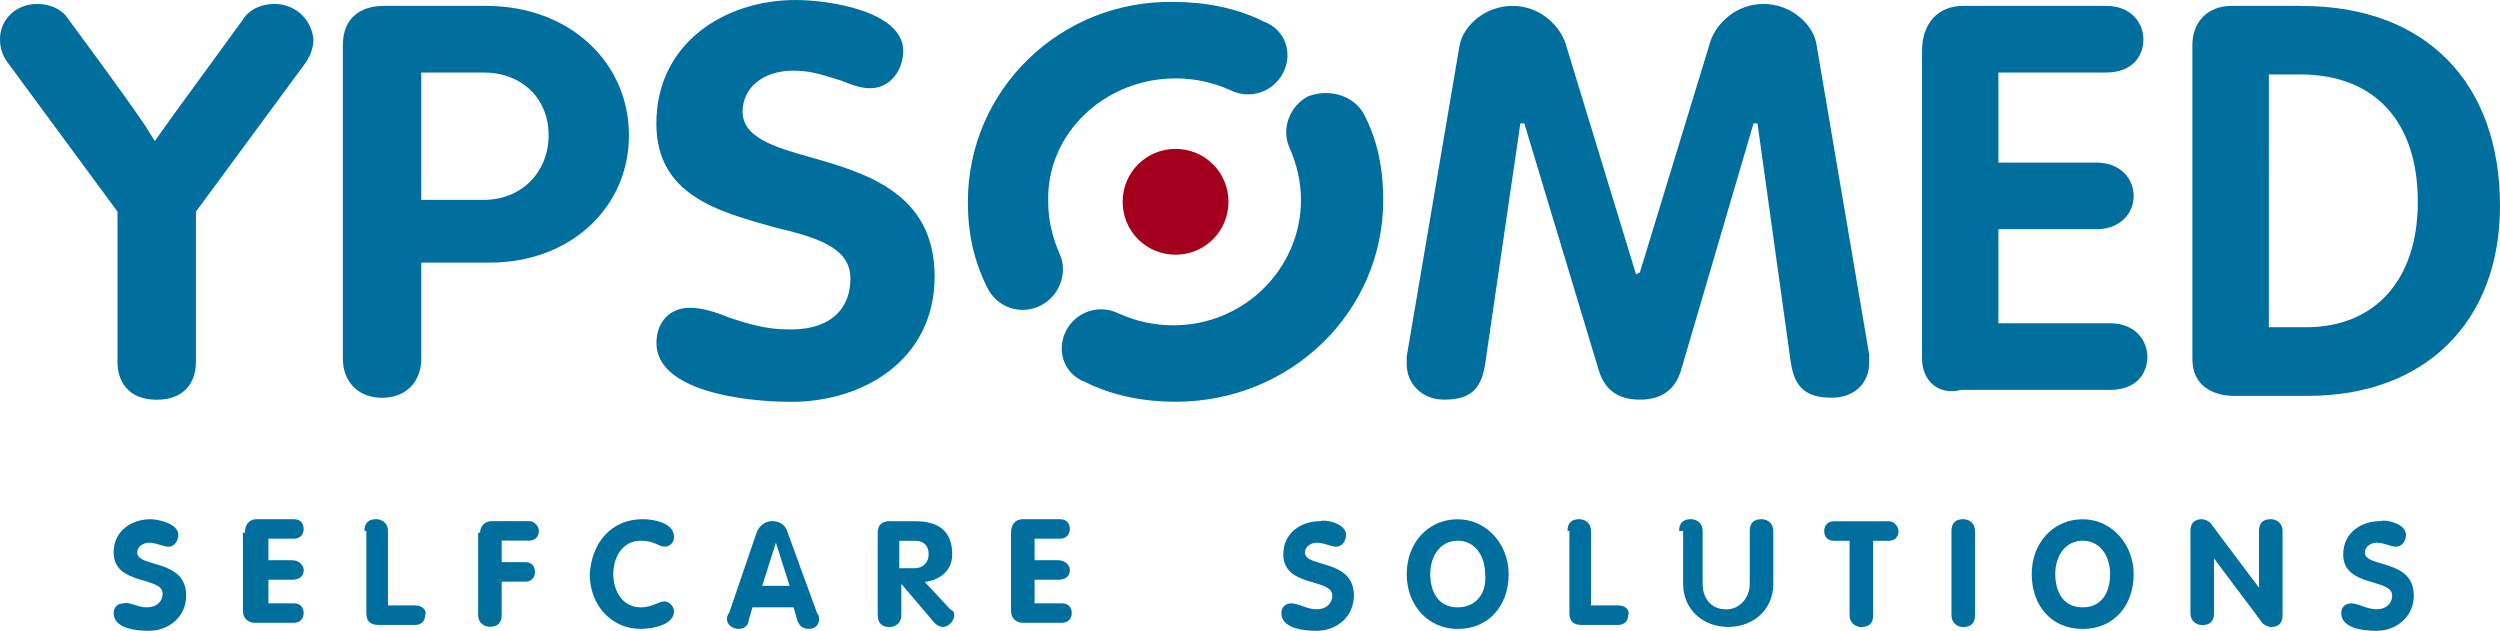 <?xml version="1.0" encoding="UTF-8"?>
<svg id="Ebene_1" data-name="Ebene 1" xmlns="http://www.w3.org/2000/svg" width="297.2" height="75" viewBox="0 0 297.2 75">
  <defs>
    <style>
      .cls-1 {
        fill: #016f9d;
      }

      .cls-2 {
        fill: #a4001d;
      }
    </style>
  </defs>
  <path class="cls-2" d="M139.75,30.28c-3.49,0-6.29-2.8-6.29-6.29s2.8-6.29,6.29-6.29,6.29,2.8,6.29,6.29-2.8,6.29-6.29,6.29"/>
  <path class="cls-1" d="M57.53,23.76h-7.45v-15.14h7.45c4.43,0,7.69,3.03,7.69,7.45s-3.26,7.69-7.69,7.69M57.76.7h-12.11c-3.03,0-4.89,1.63-4.89,4.66v37.27c0,2.8,1.86,4.66,4.66,4.66s4.66-1.86,4.66-4.66v-11.41h8.15c9.55,0,16.54-6.52,16.54-15.14S67.78.7,57.76.7"/>
  <path class="cls-1" d="M101.09,33.07c0-3.73-4.19-4.89-9.08-6.06-6.52-1.86-13.98-3.73-13.98-12.34,0-9.55,8.15-14.67,16.54-14.67,4.19,0,12.81,1.4,12.81,6.06,0,2.1-1.4,4.43-3.96,4.43-1.16,0-2.33-.47-3.49-.93-1.63-.47-3.26-1.16-5.59-1.16-3.73,0-6.06,2.1-6.06,4.89,0,3.03,3.73,4.19,7.92,5.36,6.52,1.86,14.91,4.19,14.91,14.21s-8.62,14.91-17,14.91c-6.06,0-16.07-1.4-16.07-6.99,0-2.56,1.63-4.19,3.96-4.19,1.4,0,3.03.47,4.66,1.16,2.1.7,4.43,1.4,6.75,1.4,4.89.23,7.69-2.1,7.69-6.06"/>
  <path class="cls-1" d="M194.95,32.38l8.39-27.48c.7-2.1,3.03-4.43,6.29-4.43s5.82,2.33,6.29,4.66l6.29,37.03v.93c0,2.56-1.86,4.19-4.43,4.19-3.03,0-4.43-1.16-4.89-4.19l-3.96-28.42h-.47l-8.62,29.35c-.7,2.33-2.33,3.49-4.89,3.49s-4.19-1.16-4.89-3.49l-8.85-29.35h-.47l-4.19,28.65c-.47,3.03-1.86,4.19-4.89,4.19-2.56,0-4.43-1.86-4.43-4.19v-.93l6.29-37.03c.47-2.33,3.03-4.66,6.29-4.66s5.59,2.33,6.29,4.43l8.39,27.48.47-.23Z"/>
  <path class="cls-1" d="M228.49,42.62V6.06c0-3.26,1.86-5.36,4.89-5.36h17c3.03,0,4.43,2.1,4.43,3.96,0,2.1-1.4,3.96-4.43,3.96h-12.81v10.71h11.65c3.03,0,4.43,2.1,4.43,3.96,0,2.1-1.63,3.96-4.43,3.96h-11.65v11.18h13.28c3.03,0,4.43,2.1,4.43,3.96,0,2.1-1.4,3.96-4.43,3.96h-17.7c-2.8.7-4.66-1.16-4.66-3.73"/>
  <path class="cls-1" d="M274.15,38.9h-4.43V8.85h3.73c8.85,0,13.98,5.59,13.98,15.14,0,9.32-5.12,14.91-13.28,14.91M273.68.7h-8.39c-2.8,0-4.66,1.86-4.66,4.66v37.27c0,4.43,4.43,4.43,4.89,4.43h8.85c13.98,0,22.83-8.85,22.83-22.59,0-14.67-8.85-23.76-23.52-23.76"/>
  <path class="cls-1" d="M115.06,23.99c0,3.73.7,6.99,2.33,10.25,1.16,2.33,3.96,3.26,6.29,2.1,2.33-1.16,3.26-3.96,2.33-6.06-.93-2.1-1.4-4.19-1.4-6.29-.23-8.15,6.75-14.67,15.14-14.67,2.33,0,4.43.47,6.52,1.4,2.33,1.16,5.12.23,6.29-2.1s.23-5.12-2.33-6.06c-3.26-1.63-6.99-2.33-10.71-2.33-13.51-.23-24.46,10.48-24.46,23.76"/>
  <path class="cls-1" d="M155.59,11.41c-2.33,1.16-3.26,3.96-2.33,6.06.93,2.1,1.4,4.19,1.4,6.29,0,8.15-6.75,14.91-15.14,14.91-2.33,0-4.43-.47-6.52-1.4-2.33-1.16-5.12-.23-6.29,2.1-1.16,2.33-.23,5.12,2.33,6.06,3.26,1.63,6.99,2.33,10.71,2.33,13.74,0,24.69-10.71,24.69-23.99,0-3.73-.7-7.22-2.33-10.25-1.16-2.1-3.96-3.03-6.52-2.1"/>
  <path class="cls-1" d="M21.2,63.59c0,.7-.47,1.4-1.16,1.4s-1.4-.47-2.33-.47c-.7,0-1.4.47-1.4,1.16,0,1.86,5.82.7,5.82,5.12,0,2.56-2.1,4.19-4.43,4.19-1.4,0-4.19-.23-4.19-2.1,0-.7.47-1.16,1.16-1.16.7-.23,1.63.47,2.8.47s1.86-.7,1.86-1.63c0-2.1-5.82-.93-5.82-4.89,0-2.56,2.1-3.96,4.43-3.96.7,0,3.26.47,3.26,1.86"/>
  <path class="cls-1" d="M29.11,63.35c0-.93.47-1.63,1.4-1.63h4.43c.93,0,1.16.7,1.16,1.16,0,.7-.47,1.16-1.16,1.16h-3.03v2.56h2.8c.93,0,1.4.7,1.4,1.16,0,.7-.47,1.16-1.4,1.16h-2.8v2.8h3.03c.93,0,1.16.7,1.16,1.16,0,.7-.47,1.16-1.16,1.16h-4.66c-.7,0-1.4-.47-1.4-1.4v-9.32h.23Z"/>
  <path class="cls-1" d="M43.32,63.12c0-.93.47-1.4,1.4-1.4.7,0,1.4.47,1.4,1.4v8.85h3.26c.93,0,1.4.7,1.16,1.16,0,.7-.47,1.16-1.16,1.16h-4.43c-.93,0-1.4-.47-1.4-1.4v-9.78h-.23Z"/>
  <path class="cls-1" d="M57.07,63.35c0-.7.47-1.4,1.4-1.4h4.43c.7,0,1.16.7,1.16,1.16,0,.7-.47,1.16-1.16,1.16h-3.26v2.56h2.8c.93,0,1.16.7,1.16,1.16,0,.7-.47,1.16-1.16,1.16h-2.8v3.96c0,.93-.47,1.4-1.4,1.4-.7,0-1.4-.47-1.4-1.4v-9.78h.23Z"/>
  <path class="cls-1" d="M76.4,61.72c1.4,0,3.73.47,3.73,2.1,0,.7-.47,1.16-1.16,1.16s-1.16-.7-2.8-.7c-2.1,0-3.26,1.86-3.26,3.96s1.16,3.96,3.26,3.96c1.4,0,2.1-.7,2.8-.7s1.16.7,1.16,1.16c0,1.63-2.56,2.1-3.96,2.1-3.49,0-6.06-2.8-6.06-6.52.23-3.73,2.56-6.52,6.29-6.52"/>
  <path class="cls-1" d="M86.65,72.9s-.23.23-.23.7c0,.7.7,1.16,1.4,1.16s1.16-.47,1.16-.93l.47-1.63h4.89l.47,1.63c.23.47.47.93,1.4.93.7,0,1.16-.47,1.16-1.16,0-.23,0-.47-.23-.7l-3.49-9.55c-.23-.93-.93-1.4-1.86-1.4s-1.63.7-1.86,1.4l-3.26,9.55ZM92.24,64.52h0l1.63,5.12h-3.26l1.63-5.12Z"/>
  <path class="cls-1" d="M104.35,73.14c0,.93.47,1.4,1.4,1.4.7,0,1.4-.47,1.4-1.4v-3.73h0l3.96,4.66c.23.23.7.47.93.47.7,0,1.4-.7,1.4-1.4,0-.23,0-.47-.47-.7l-3.03-3.26c1.86-.23,3.26-1.4,3.26-3.26,0-2.8-1.63-3.96-4.43-3.96h-3.03c-.93,0-1.4.47-1.4,1.4v9.78ZM106.91,64.29h1.86c.93,0,1.63.47,1.63,1.63,0,.93-.7,1.63-1.63,1.63h-1.86v-3.26Z"/>
  <path class="cls-1" d="M120.19,63.35c0-.93.47-1.63,1.4-1.63h4.43c.93,0,1.16.7,1.16,1.16,0,.7-.47,1.16-1.16,1.16h-3.03v2.56h2.8c.93,0,1.4.7,1.4,1.16,0,.7-.47,1.16-1.4,1.16h-2.8v2.8h3.26c.93,0,1.16.7,1.16,1.16,0,.7-.47,1.16-1.16,1.16h-4.66c-.7,0-1.4-.47-1.4-1.4,0,0,0-9.32,0-9.32Z"/>
  <path class="cls-1" d="M160.02,63.59c0,.7-.47,1.4-1.16,1.4s-1.4-.47-2.33-.47c-.7,0-1.4.47-1.4,1.16,0,1.86,5.82.7,5.82,5.12,0,2.56-2.1,4.19-4.43,4.19-1.4,0-4.19-.23-4.19-2.1,0-.7.47-1.16,1.16-1.16.93,0,1.86.7,3.03.7s1.86-.7,1.86-1.63c0-2.1-5.82-.93-5.82-4.89,0-2.56,2.1-3.96,4.43-3.96.47-.23,3.03.23,3.03,1.63"/>
  <path class="cls-1" d="M173.29,74.77c3.73,0,6.06-2.8,6.06-6.52,0-3.49-2.56-6.52-6.06-6.52s-6.06,2.8-6.06,6.52,2.56,6.52,6.06,6.52M173.29,72.2c-2.33,0-3.26-1.86-3.26-3.96s1.16-3.96,3.26-3.96,3.26,1.86,3.26,3.96c.23,2.1-.93,3.96-3.26,3.96"/>
  <path class="cls-1" d="M186.34,63.12c0-.93.47-1.4,1.4-1.4.7,0,1.4.47,1.4,1.4v8.85h3.26c.93,0,1.4.7,1.16,1.16,0,.7-.47,1.16-1.16,1.16h-4.43c-.93,0-1.4-.47-1.4-1.4v-9.78h-.23Z"/>
  <path class="cls-1" d="M199.61,63.12c0-.93.47-1.4,1.4-1.4.7,0,1.4.47,1.4,1.4v6.29c0,1.63.93,3.03,2.8,3.03,1.63,0,2.8-1.4,2.8-3.03v-6.29c0-.93.47-1.4,1.4-1.4.7,0,1.4.47,1.4,1.4v6.29c0,3.03-2.33,5.12-5.36,5.12s-5.36-2.1-5.36-5.12v-6.29h-.47Z"/>
  <path class="cls-1" d="M219.88,64.29h-1.86c-.93,0-1.16-.7-1.16-1.16,0-.7.47-1.16,1.16-1.16h6.52c.7,0,1.16.7,1.16,1.16,0,.7-.47,1.16-1.16,1.16h-1.86v8.85c0,.93-.47,1.4-1.4,1.4-.7,0-1.4-.47-1.4-1.4v-8.85Z"/>
  <path class="cls-1" d="M231.99,63.12c0-.93.47-1.4,1.4-1.4.7,0,1.4.47,1.4,1.4v10.02c0,.93-.47,1.4-1.4,1.4-.7,0-1.4-.47-1.4-1.4v-10.02Z"/>
  <path class="cls-1" d="M247.59,74.77c3.73,0,6.06-2.8,6.06-6.52,0-3.49-2.56-6.52-6.06-6.52s-6.06,2.8-6.06,6.52c0,3.73,2.33,6.52,6.06,6.52M247.59,72.2c-2.33,0-3.26-1.86-3.26-3.96s1.16-3.96,3.26-3.96,3.26,1.86,3.26,3.96c0,2.1-.93,3.96-3.26,3.96"/>
  <path class="cls-1" d="M260.4,63.12c0-.93.47-1.4,1.4-1.4.23,0,.93.23,1.16.7l5.59,7.45h0v-6.75c0-.93.47-1.4,1.4-1.4.7,0,1.4.47,1.4,1.4v10.02c0,.93-.47,1.4-1.4,1.4-.23,0-.93-.23-1.16-.7l-5.59-7.45h0v6.52c0,.93-.47,1.4-1.4,1.4-.7,0-1.4-.47-1.4-1.4v-9.78Z"/>
  <path class="cls-1" d="M286.02,63.59c0,.7-.47,1.4-1.16,1.4s-1.4-.47-2.33-.47c-.7,0-1.4.47-1.4,1.16,0,1.86,5.82.7,5.82,5.12,0,2.56-2.1,4.19-4.43,4.19-1.4,0-4.19-.23-4.19-2.1,0-.7.47-1.16,1.16-1.16.93,0,1.86.7,3.03.7s1.86-.7,1.86-1.63c0-2.1-5.82-.93-5.82-4.89,0-2.56,2.1-3.96,4.43-3.96.47-.23,3.03.23,3.03,1.63"/>
  <path class="cls-1" d="M32.61.47c-1.63,0-3.03.7-3.73,1.86l-8.15,11.18-2.33,3.26-1.16-1.86c-2.33-3.49-9.08-12.58-9.08-12.58-.7-1.16-2.1-1.86-3.73-1.86C1.86.47,0,2.33,0,4.66c0,.93.23,1.86.93,2.8l13.04,17.7v17.93c0,2.1,1.16,4.43,4.66,4.43s4.66-2.33,4.66-4.43v-17.93l13.04-17.7c.47-.7.93-1.63.93-2.8-.23-2.33-2.1-4.19-4.66-4.19"/>
</svg>